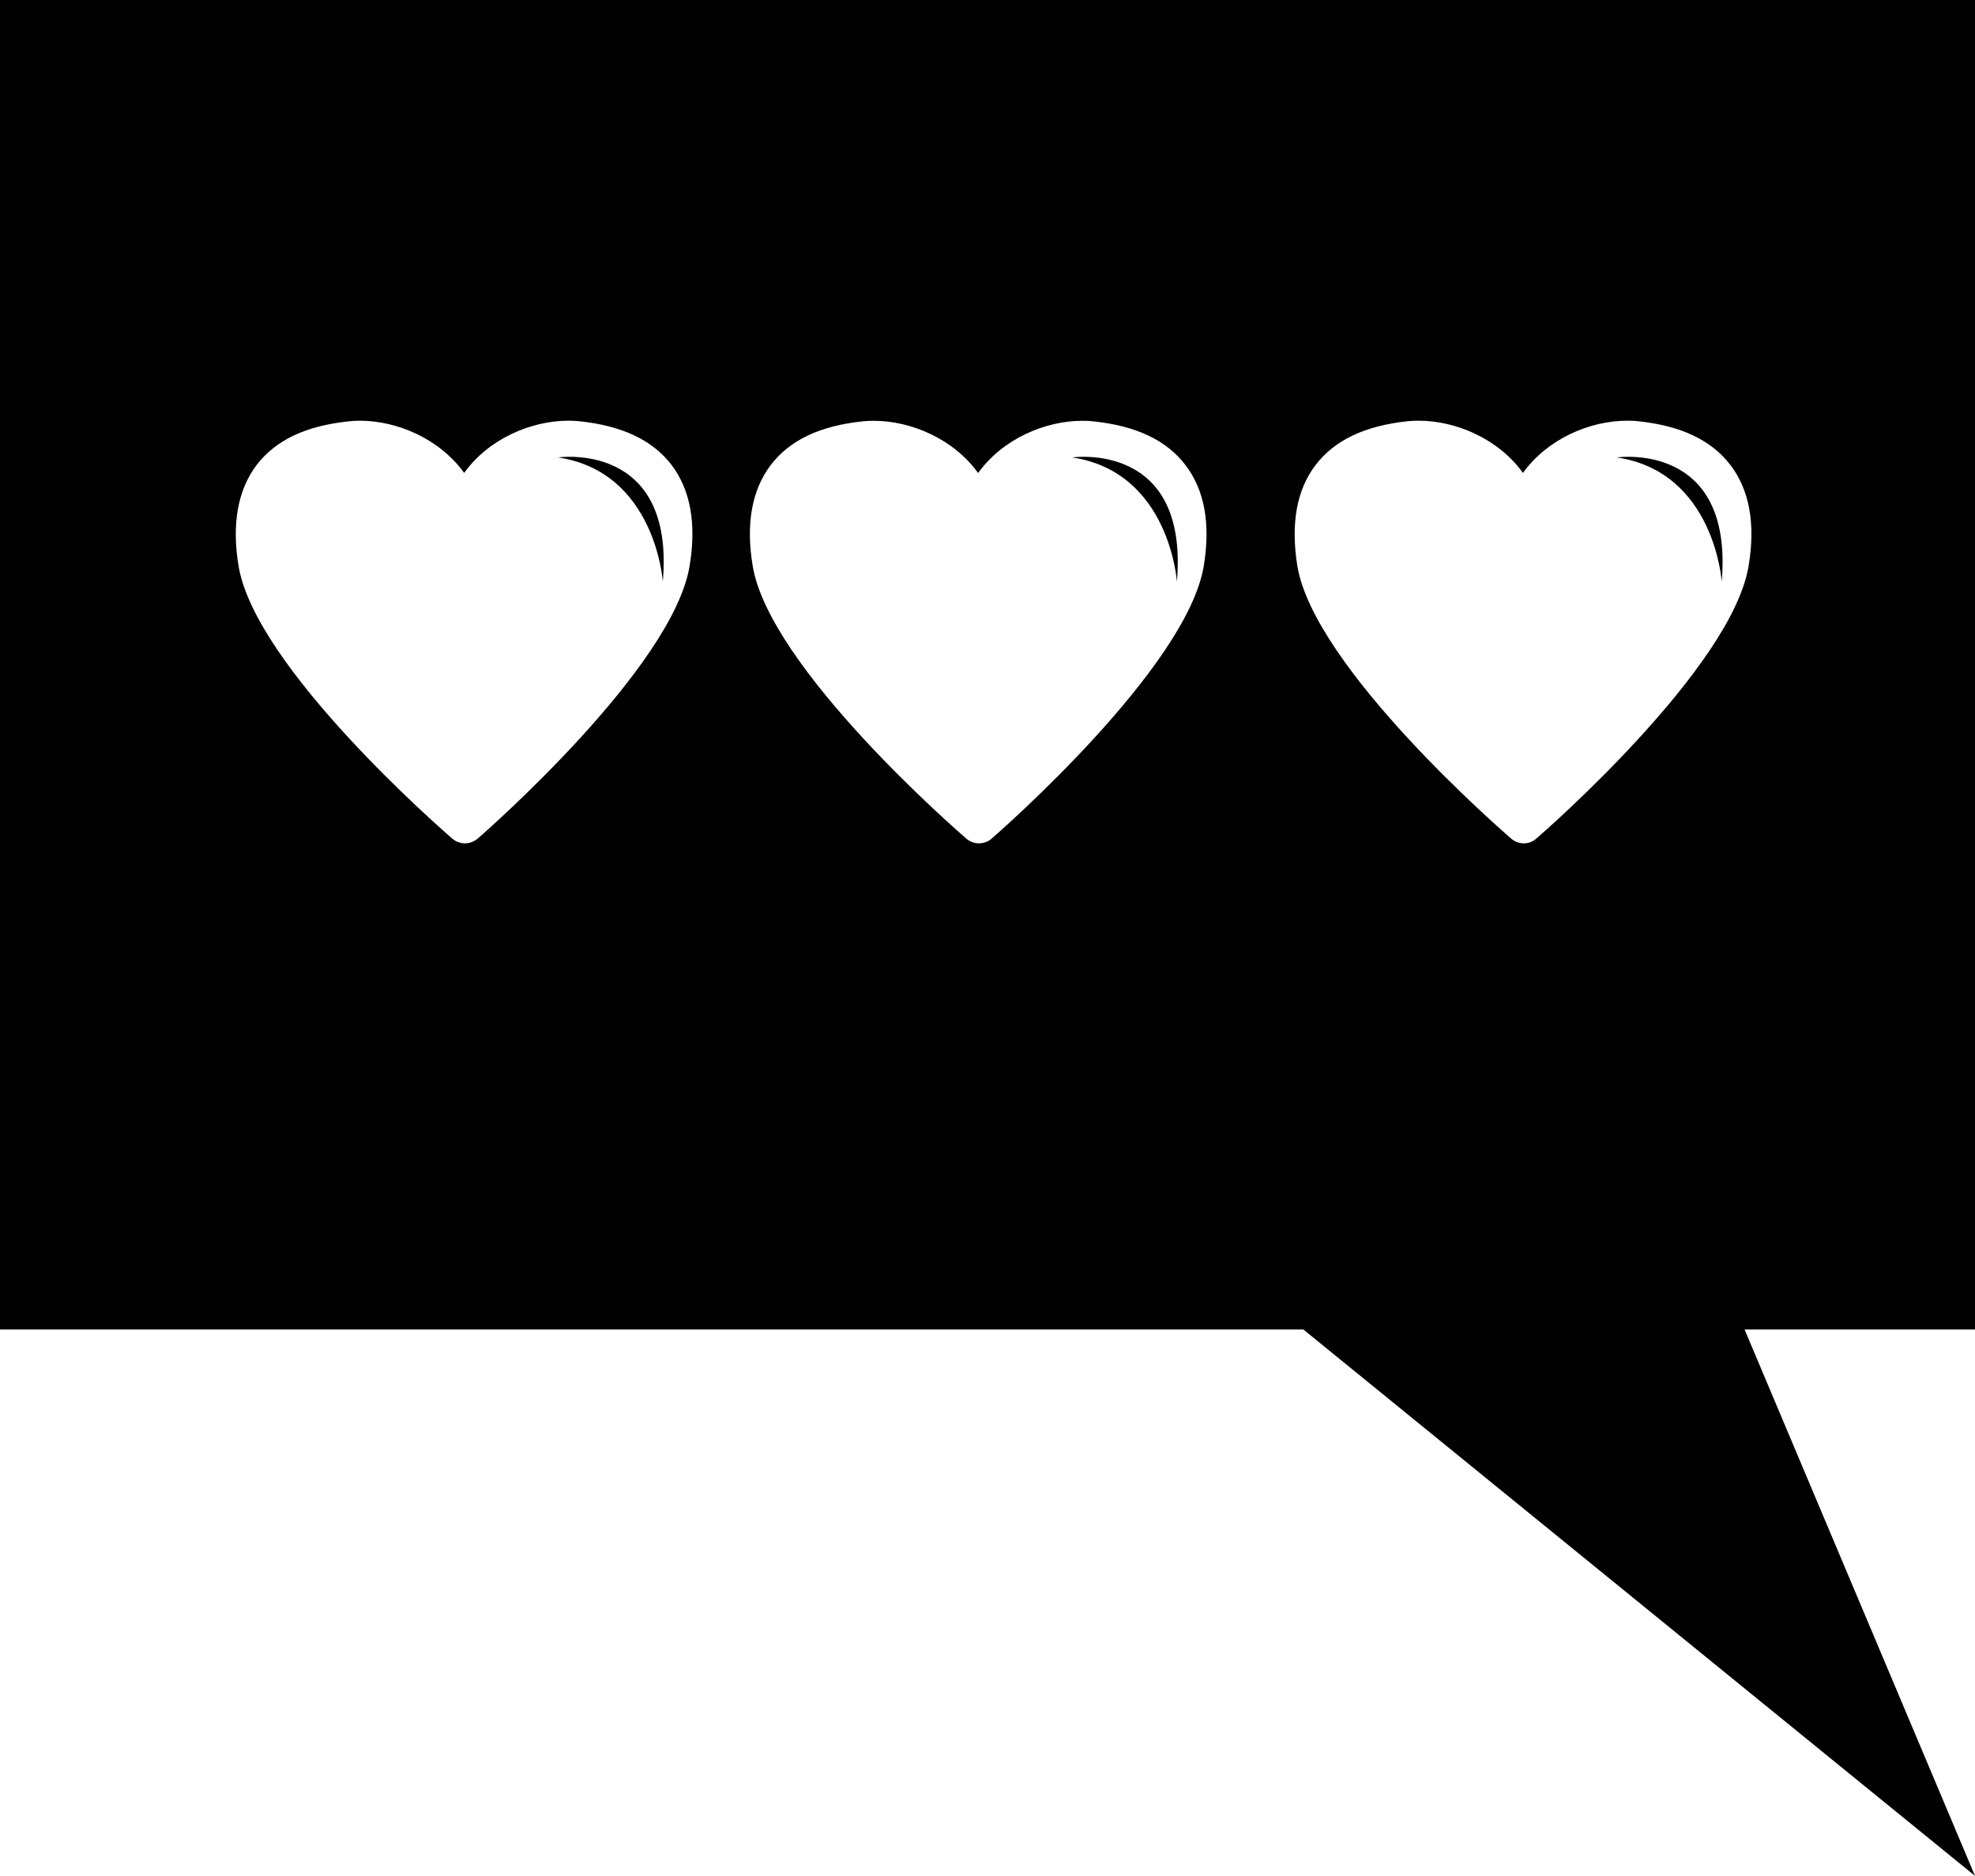 <?xml version="1.0" encoding="utf-8"?>
<!-- Generator: Adobe Illustrator 17.0.0, SVG Export Plug-In . SVG Version: 6.00 Build 0)  -->
<!DOCTYPE svg PUBLIC "-//W3C//DTD SVG 1.1//EN" "http://www.w3.org/Graphics/SVG/1.1/DTD/svg11.dtd">
<svg version="1.1" id="Capa_1" xmlns="http://www.w3.org/2000/svg" xmlns:xlink="http://www.w3.org/1999/xlink" x="0px" y="0px"
	 width="19.517px" height="18.54px" viewBox="0 0 19.517 18.54" enable-background="new 0 0 19.517 18.54" xml:space="preserve">
<path d="M10.596,4.521c0.963,0.145,1.034,1.227,1.034,1.227C11.75,4.353,10.596,4.521,10.596,4.521z M19.517,0H0v13.14h12.88
	l6.637,5.4l-2.277-5.4h2.277C19.517,13.14,19.517,0,19.517,0z M6.815,5.592C6.65,6.6,4.8,8.219,4.722,8.287
	C4.684,8.319,4.639,8.335,4.595,8.335c-0.045,0-0.09-0.016-0.126-0.047C4.39,8.219,2.522,6.6,2.357,5.592
	C2.289,5.177,2.35,4.843,2.535,4.597C2.724,4.35,3.021,4.208,3.449,4.164C3.482,4.16,3.52,4.158,3.556,4.158
	c0.368,0,0.787,0.178,1.031,0.516c0.242-0.338,0.662-0.516,1.03-0.516c0.037,0,0.073,0.001,0.107,0.005
	C6.15,4.208,6.449,4.35,6.638,4.597C6.823,4.843,6.884,5.177,6.815,5.592z M11.896,5.592C11.731,6.6,9.879,8.219,9.801,8.287
	C9.765,8.319,9.719,8.335,9.674,8.335S9.586,8.32,9.549,8.288C9.469,8.219,7.603,6.6,7.438,5.592
	C7.369,5.177,7.43,4.843,7.616,4.597C7.804,4.35,8.102,4.208,8.528,4.164c0.035-0.004,0.07-0.005,0.107-0.005
	c0.368,0,0.787,0.178,1.031,0.516c0.243-0.338,0.662-0.516,1.029-0.516c0.038,0,0.073,0.001,0.108,0.005
	c0.426,0.045,0.725,0.187,0.913,0.434C11.903,4.843,11.964,5.177,11.896,5.592z M17.28,5.592c-0.164,1.008-2.017,2.627-2.097,2.695
	c-0.034,0.032-0.079,0.048-0.125,0.048c-0.045,0-0.089-0.016-0.125-0.047C14.854,8.219,12.986,6.6,12.82,5.592
	c-0.066-0.416-0.007-0.75,0.18-0.995c0.188-0.247,0.487-0.389,0.912-0.434c0.035-0.004,0.072-0.005,0.108-0.005
	c0.368,0,0.786,0.178,1.03,0.516c0.243-0.338,0.662-0.516,1.03-0.516c0.038,0,0.073,0.001,0.107,0.005
	c0.427,0.045,0.725,0.187,0.914,0.434C17.288,4.843,17.349,5.177,17.28,5.592z M15.979,4.521c0.964,0.145,1.035,1.227,1.035,1.227
	C17.133,4.353,15.979,4.521,15.979,4.521z M5.516,4.521C6.478,4.666,6.55,5.748,6.55,5.748C6.671,4.353,5.516,4.521,5.516,4.521z"/>
</svg>
